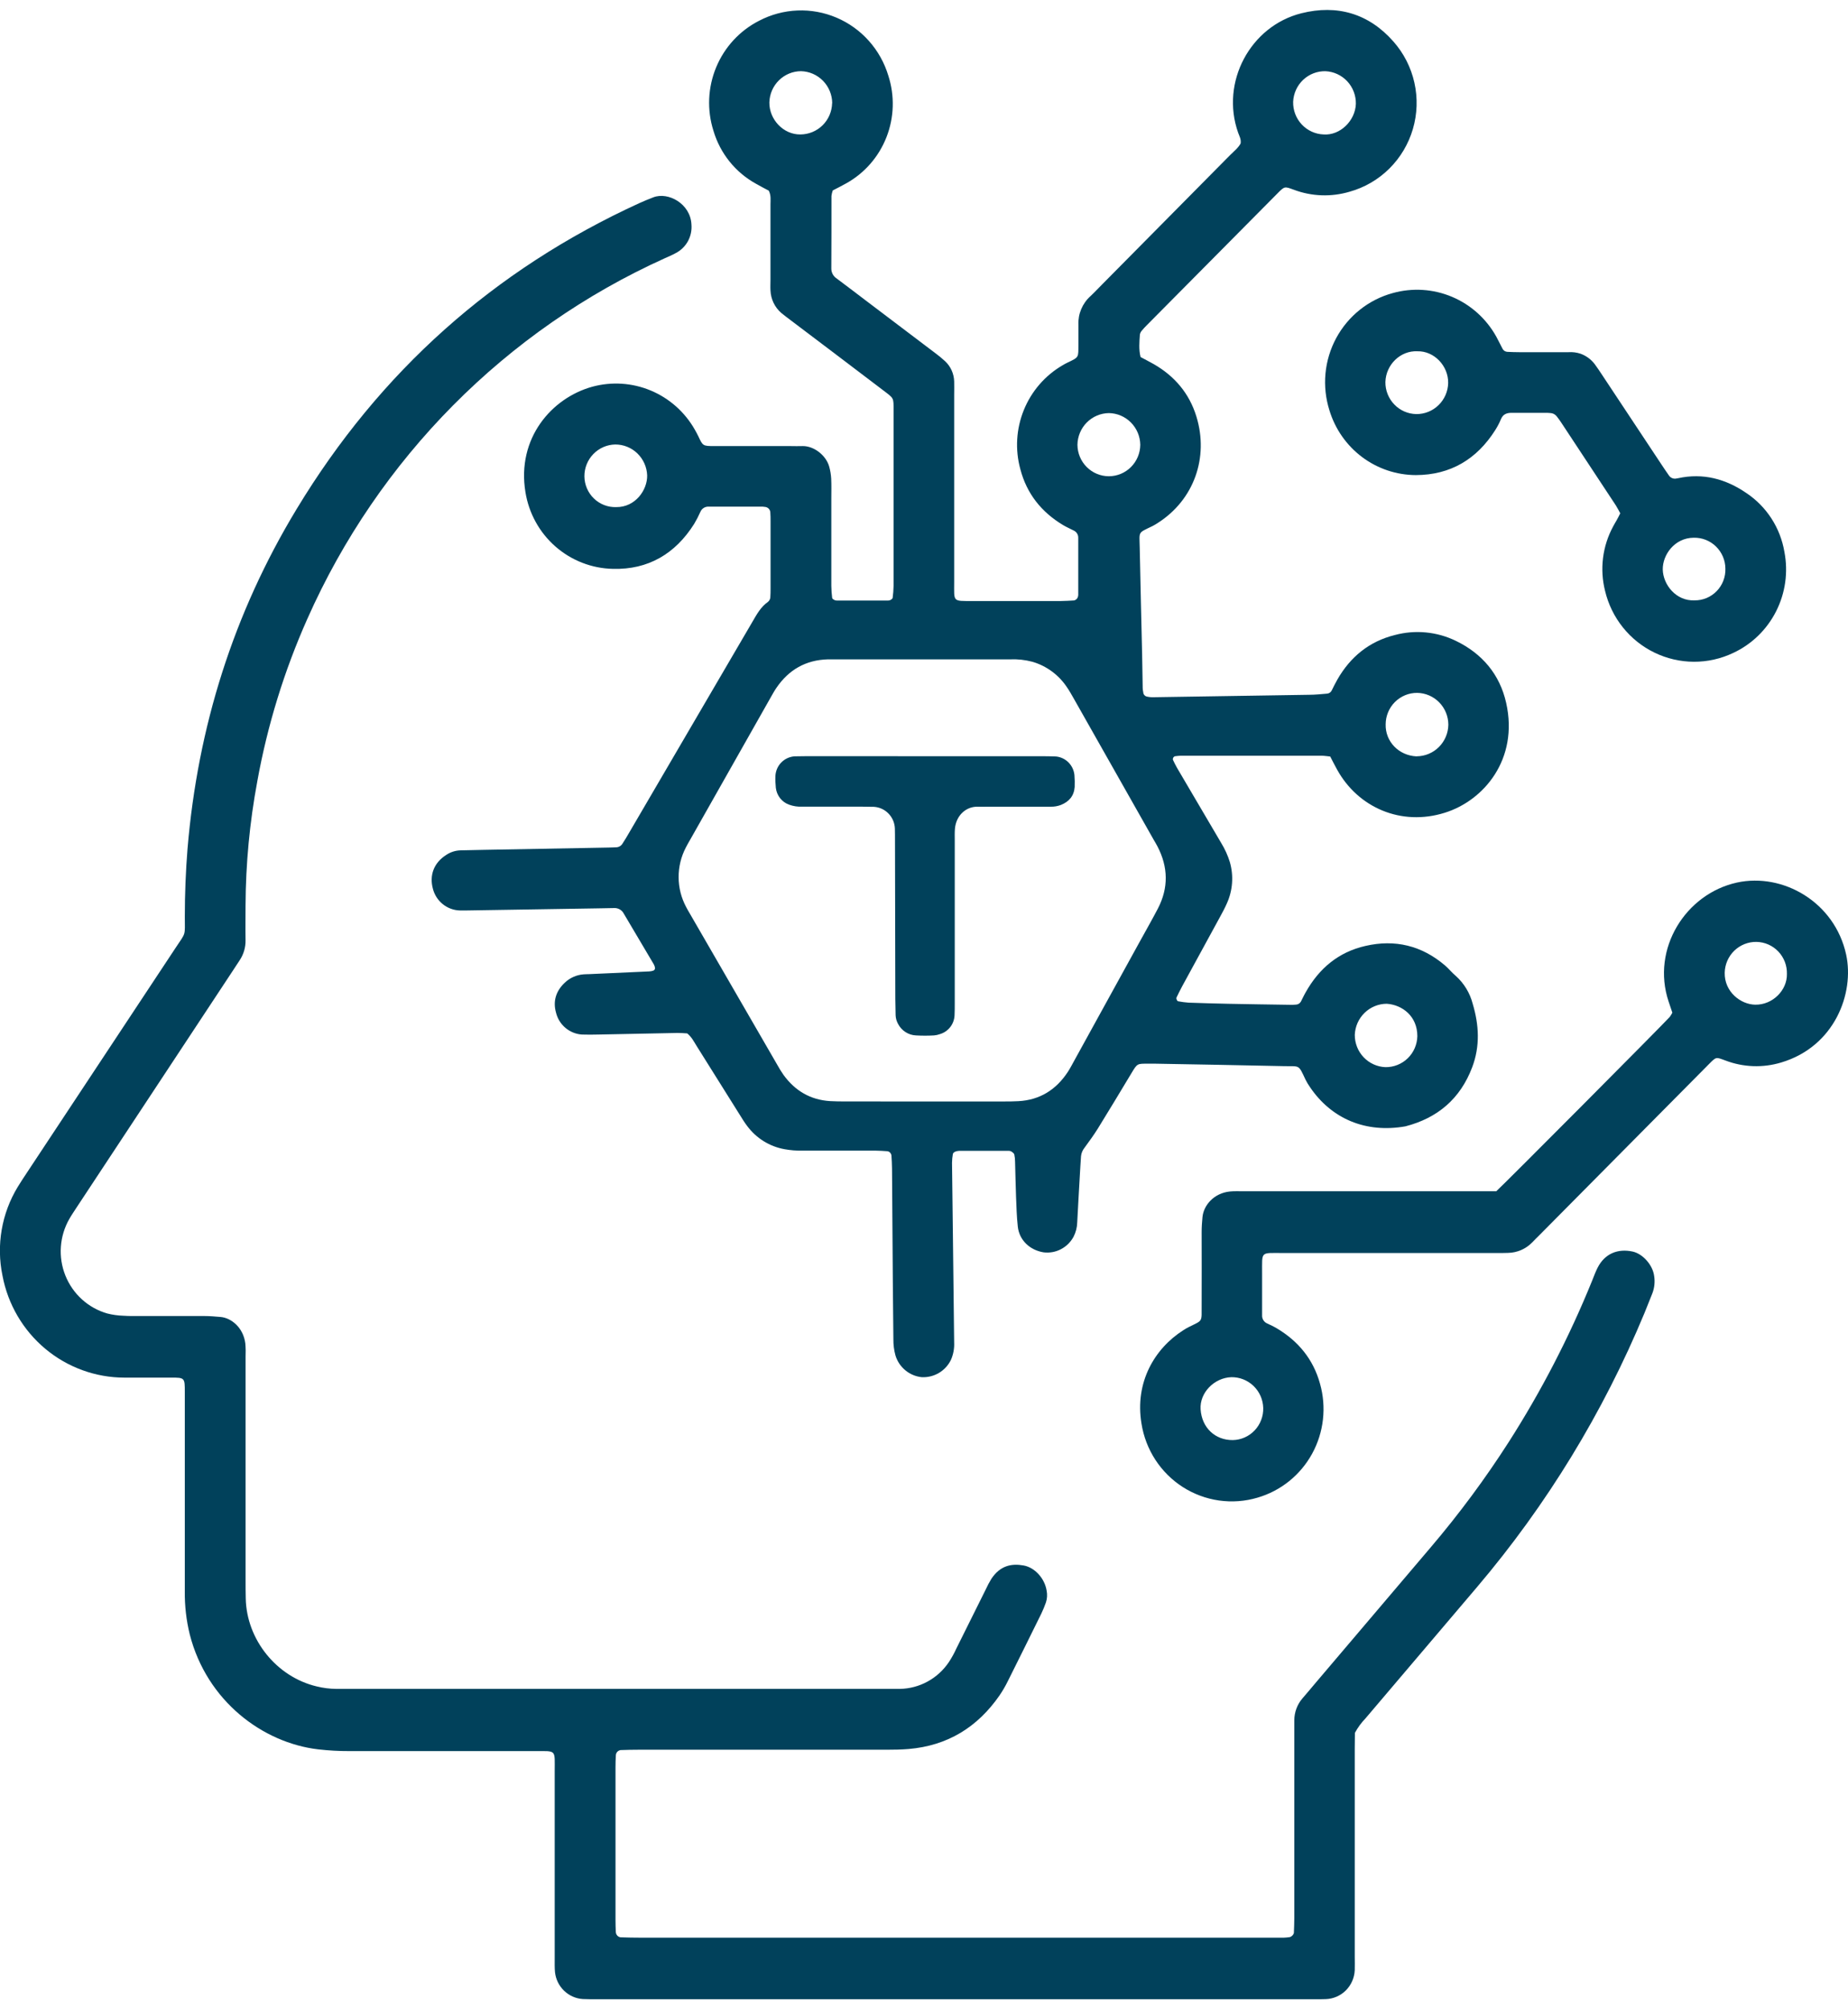 <svg xmlns="http://www.w3.org/2000/svg" width="92" height="100" viewBox="0 0 92 100" fill="none"><g clip-path="url(#clip0_681_3662)"><path d="M66.223 37.651C66.069 37.636 65.922 37.611 65.775 37.611C63.444 37.611 61.112 37.611 58.78 37.611C58.682 37.611 58.584 37.63 58.486 37.639C58.452 37.652 58.424 37.677 58.407 37.709C58.389 37.741 58.384 37.778 58.392 37.814C58.458 37.947 58.52 38.083 58.595 38.212C59.327 39.46 60.061 40.707 60.796 41.955C60.979 42.252 61.124 42.573 61.227 42.907C61.423 43.587 61.37 44.315 61.079 44.959C60.98 45.187 60.86 45.408 60.741 45.626C60.108 46.789 59.474 47.95 58.839 49.111C58.744 49.286 58.659 49.467 58.571 49.645C58.544 49.7 58.599 49.826 58.653 49.833C58.823 49.865 58.994 49.888 59.166 49.901C59.835 49.925 60.504 49.944 61.174 49.958C62.192 49.979 63.208 49.992 64.226 50.008C64.325 50.011 64.423 50.008 64.522 49.998C64.571 49.996 64.619 49.981 64.661 49.955C64.703 49.929 64.738 49.893 64.762 49.85C64.843 49.696 64.914 49.535 65.003 49.383C65.672 48.191 66.64 47.381 67.975 47.078C69.448 46.739 70.778 47.059 71.936 48.048C72.125 48.21 72.284 48.412 72.473 48.569C72.883 48.936 73.176 49.417 73.315 49.952C73.633 51.013 73.688 52.068 73.291 53.117C72.698 54.685 71.567 55.644 69.966 56.057C67.987 56.407 66.285 55.678 65.223 54.115C65.136 53.993 65.059 53.865 64.992 53.73C64.631 52.958 64.713 53.079 63.936 53.061C61.803 53.011 59.67 52.98 57.538 52.939C57.417 52.939 57.289 52.939 57.165 52.939C56.62 52.939 56.625 52.916 56.336 53.397C55.785 54.317 55.228 55.235 54.666 56.149C54.457 56.487 54.219 56.809 53.984 57.132C53.891 57.249 53.833 57.391 53.817 57.541C53.803 57.714 53.793 57.89 53.783 58.065C53.73 58.988 53.675 59.913 53.628 60.837C53.622 61.088 53.558 61.334 53.443 61.556C53.299 61.821 53.08 62.036 52.813 62.174C52.547 62.312 52.245 62.365 51.948 62.327C51.261 62.213 50.745 61.721 50.67 61.051C50.615 60.554 50.602 60.052 50.582 59.552C50.559 58.977 50.552 58.402 50.534 57.827C50.535 57.702 50.522 57.577 50.495 57.456C50.478 57.396 50.404 57.346 50.347 57.307C50.303 57.283 50.254 57.272 50.205 57.275C49.386 57.275 48.567 57.275 47.748 57.275C47.674 57.278 47.601 57.295 47.534 57.327C47.512 57.337 47.491 57.351 47.474 57.369C47.458 57.387 47.445 57.408 47.437 57.431C47.411 57.578 47.397 57.727 47.395 57.875C47.407 59.077 47.425 60.278 47.439 61.478C47.46 63.255 47.477 65.032 47.501 66.808C47.516 67.109 47.461 67.409 47.339 67.684C47.206 67.955 46.997 68.18 46.738 68.332C46.479 68.484 46.182 68.556 45.883 68.54C45.585 68.509 45.302 68.39 45.071 68.198C44.839 68.007 44.668 67.751 44.58 67.462C44.507 67.197 44.472 66.922 44.476 66.647C44.47 65.745 44.456 64.845 44.449 63.944C44.434 62.017 44.421 60.09 44.408 58.163C44.408 57.938 44.391 57.714 44.378 57.489C44.368 57.441 44.344 57.396 44.309 57.361C44.273 57.326 44.228 57.303 44.179 57.295C43.982 57.282 43.785 57.267 43.586 57.266C42.371 57.266 41.156 57.266 39.94 57.266C39.643 57.272 39.345 57.247 39.052 57.194C38.312 57.06 37.649 56.648 37.198 56.041C37.062 55.864 36.945 55.669 36.826 55.479C36.109 54.338 35.393 53.197 34.679 52.054C34.546 51.844 34.438 51.614 34.211 51.431C34.068 51.424 33.896 51.407 33.73 51.409C32.416 51.434 31.101 51.463 29.786 51.488C29.513 51.494 29.24 51.498 28.968 51.488C28.669 51.468 28.383 51.352 28.152 51.158C27.921 50.964 27.756 50.701 27.683 50.407C27.515 49.824 27.683 49.315 28.117 48.907C28.372 48.665 28.702 48.518 29.051 48.492C29.15 48.484 29.25 48.485 29.35 48.481L32.322 48.346C32.396 48.343 32.469 48.328 32.539 48.301C32.559 48.29 32.575 48.274 32.588 48.255C32.6 48.235 32.608 48.213 32.61 48.19C32.602 48.117 32.579 48.047 32.542 47.983C32.048 47.144 31.549 46.308 31.054 45.47C31.008 45.381 30.937 45.307 30.85 45.258C30.763 45.209 30.664 45.187 30.565 45.193C30.317 45.2 30.069 45.203 29.821 45.207L23.198 45.313C23.099 45.313 23 45.313 22.901 45.313C22.588 45.306 22.286 45.195 22.042 44.998C21.797 44.8 21.624 44.528 21.548 44.221C21.379 43.583 21.574 42.951 22.225 42.542C22.434 42.404 22.677 42.328 22.926 42.321C23.298 42.315 23.671 42.303 24.043 42.297L30.298 42.182C30.418 42.182 30.546 42.173 30.669 42.169C30.732 42.169 30.793 42.153 30.848 42.123C30.903 42.093 30.949 42.05 30.983 41.997C31.104 41.81 31.224 41.616 31.333 41.422C33.374 37.931 35.415 34.44 37.456 30.95C37.67 30.585 37.869 30.207 38.231 29.956C38.27 29.924 38.301 29.884 38.322 29.838C38.343 29.792 38.353 29.742 38.351 29.691C38.36 29.57 38.361 29.441 38.361 29.316C38.361 28.19 38.361 27.064 38.361 25.937C38.361 25.788 38.361 25.637 38.348 25.487C38.342 25.425 38.316 25.367 38.274 25.321C38.232 25.276 38.177 25.245 38.117 25.233C38.068 25.224 38.019 25.218 37.97 25.215H35.278C35.191 25.211 35.104 25.233 35.03 25.281C34.957 25.328 34.899 25.397 34.866 25.478C34.775 25.684 34.672 25.884 34.556 26.077C33.615 27.567 32.264 28.358 30.515 28.312C29.461 28.29 28.448 27.897 27.651 27.199C26.855 26.502 26.327 25.544 26.158 24.494C25.717 21.812 27.462 19.808 29.482 19.248C30.448 18.984 31.474 19.05 32.399 19.437C33.324 19.824 34.095 20.509 34.592 21.386C34.653 21.494 34.712 21.603 34.767 21.716C34.989 22.191 34.989 22.201 35.564 22.201H39.359C39.558 22.201 39.756 22.21 39.961 22.201C40.524 22.193 41.132 22.666 41.284 23.235C41.337 23.427 41.369 23.624 41.38 23.823C41.396 24.149 41.386 24.474 41.386 24.8C41.386 26.256 41.386 27.703 41.386 29.154C41.389 29.353 41.403 29.553 41.427 29.751C41.427 29.791 41.486 29.833 41.527 29.856C41.571 29.879 41.619 29.891 41.669 29.89C42.512 29.89 43.354 29.89 44.195 29.89C44.245 29.891 44.294 29.88 44.338 29.858C44.38 29.834 44.435 29.793 44.439 29.756C44.466 29.558 44.482 29.358 44.485 29.159C44.485 26.256 44.485 23.353 44.485 20.45C44.485 19.764 44.514 19.844 43.944 19.407C42.42 18.248 40.892 17.092 39.362 15.937C39.203 15.815 39.042 15.7 38.891 15.572C38.731 15.433 38.601 15.262 38.509 15.07C38.417 14.877 38.366 14.668 38.357 14.455C38.346 14.28 38.357 14.104 38.357 13.93C38.357 12.677 38.357 11.426 38.357 10.175C38.357 9.953 38.393 9.724 38.272 9.489C38.073 9.382 37.852 9.27 37.638 9.146C36.614 8.584 35.852 7.636 35.518 6.509C35.189 5.472 35.237 4.352 35.654 3.348C36.07 2.344 36.828 1.523 37.791 1.033C38.382 0.723 39.034 0.549 39.7 0.522C40.366 0.495 41.03 0.617 41.644 0.878C42.258 1.139 42.808 1.533 43.254 2.033C43.7 2.532 44.031 3.124 44.225 3.768C44.547 4.766 44.515 5.847 44.133 6.824C43.752 7.801 43.045 8.614 42.134 9.122C41.92 9.244 41.697 9.353 41.458 9.478C41.426 9.567 41.404 9.66 41.393 9.754C41.393 10.956 41.393 12.157 41.386 13.358C41.384 13.458 41.408 13.556 41.455 13.645C41.501 13.732 41.57 13.807 41.653 13.86C42.173 14.246 42.685 14.641 43.201 15.031C44.312 15.872 45.423 16.713 46.535 17.554C46.716 17.686 46.889 17.828 47.053 17.98C47.19 18.108 47.3 18.263 47.377 18.434C47.454 18.606 47.496 18.791 47.502 18.98C47.51 19.204 47.502 19.43 47.502 19.655C47.502 22.758 47.502 25.861 47.502 28.965C47.502 29.968 47.41 29.911 48.412 29.913C49.876 29.913 51.34 29.913 52.804 29.913C53.027 29.913 53.249 29.895 53.472 29.884C53.52 29.873 53.563 29.849 53.598 29.814C53.633 29.779 53.657 29.735 53.668 29.686C53.668 29.662 53.678 29.637 53.679 29.612V26.76C53.68 26.684 53.658 26.61 53.618 26.547C53.577 26.483 53.519 26.433 53.45 26.403C53.275 26.311 53.089 26.233 52.921 26.131C51.85 25.488 51.117 24.576 50.797 23.354C50.529 22.38 50.59 21.345 50.969 20.409C51.347 19.474 52.023 18.692 52.89 18.185C52.974 18.133 53.062 18.086 53.152 18.043C53.734 17.766 53.68 17.8 53.687 17.129C53.687 16.804 53.687 16.479 53.687 16.159C53.676 15.893 53.724 15.628 53.828 15.383C53.931 15.138 54.087 14.919 54.284 14.742C54.483 14.556 54.67 14.354 54.864 14.16C56.986 12.019 59.107 9.875 61.229 7.729C61.421 7.536 61.642 7.365 61.762 7.141C61.795 6.931 61.702 6.777 61.642 6.614C60.742 4.077 62.258 1.296 64.784 0.661C66.566 0.214 68.144 0.671 69.372 2.07C69.886 2.652 70.245 3.357 70.414 4.118C70.584 4.879 70.558 5.671 70.339 6.419C70.12 7.167 69.716 7.846 69.164 8.393C68.612 8.939 67.932 9.335 67.186 9.542C66.274 9.812 65.3 9.778 64.41 9.443C63.94 9.271 63.956 9.264 63.574 9.649L57.1 16.177C57.011 16.264 56.927 16.356 56.847 16.452C56.797 16.507 56.763 16.574 56.748 16.648C56.722 17.02 56.687 17.394 56.782 17.77C57.006 17.891 57.227 18.002 57.443 18.125C58.478 18.72 59.209 19.581 59.561 20.73C60.187 22.768 59.441 24.88 57.636 26.029C57.553 26.084 57.467 26.135 57.379 26.18C56.634 26.544 56.723 26.422 56.739 27.246C56.771 29.023 56.822 30.799 56.859 32.575C56.871 33.101 56.875 33.626 56.886 34.153C56.884 34.275 56.898 34.398 56.925 34.517C56.937 34.55 56.956 34.581 56.981 34.606C57.006 34.631 57.036 34.65 57.07 34.662C57.19 34.692 57.314 34.705 57.438 34.7C60.017 34.663 62.596 34.622 65.176 34.579C65.473 34.579 65.77 34.546 66.066 34.522C66.116 34.518 66.164 34.501 66.205 34.472C66.246 34.444 66.279 34.405 66.3 34.359C66.39 34.182 66.477 33.995 66.575 33.828C67.225 32.688 68.168 31.921 69.439 31.605C70.456 31.332 71.537 31.436 72.484 31.898C73.793 32.533 74.667 33.567 74.984 34.989C75.607 37.78 73.877 39.842 71.928 40.449C69.75 41.132 67.61 40.189 66.569 38.309C66.455 38.106 66.344 37.884 66.223 37.651ZM46.014 54.819H49.953C50.201 54.819 50.45 54.819 50.698 54.804C51.767 54.747 52.577 54.235 53.16 53.348C53.281 53.161 53.385 52.96 53.493 52.764L56.708 46.925C57.02 46.356 57.344 45.793 57.644 45.218C58.179 44.187 58.158 43.155 57.624 42.127C57.566 42.017 57.504 41.91 57.439 41.802C56.111 39.456 54.783 37.11 53.455 34.764C53.344 34.569 53.234 34.372 53.106 34.188C52.699 33.582 52.094 33.139 51.397 32.936C51.037 32.84 50.664 32.799 50.292 32.815H41.511C41.413 32.815 41.313 32.815 41.214 32.815C40.118 32.846 39.268 33.33 38.65 34.238C38.538 34.402 38.443 34.579 38.344 34.752C37.014 37.098 35.686 39.444 34.36 41.79C34.285 41.92 34.208 42.049 34.142 42.183C33.904 42.639 33.781 43.148 33.784 43.663C33.786 44.179 33.915 44.686 34.158 45.14C34.213 45.252 34.278 45.358 34.341 45.466L38.692 52.989C38.788 53.164 38.893 53.334 39.007 53.498C39.582 54.289 40.348 54.741 41.327 54.801C41.575 54.816 41.823 54.816 42.071 54.818L46.014 54.819ZM41.431 5.133C41.426 4.717 41.263 4.319 40.973 4.022C40.684 3.726 40.292 3.554 39.88 3.543C39.468 3.544 39.072 3.707 38.778 3.998C38.483 4.288 38.312 4.683 38.302 5.099C38.292 5.948 39.004 6.704 39.846 6.691C40.259 6.69 40.656 6.527 40.951 6.236C41.246 5.945 41.416 5.549 41.426 5.133H41.431ZM65.992 3.544C65.579 3.534 65.179 3.688 64.877 3.972C64.576 4.256 64.396 4.648 64.377 5.064C64.367 5.481 64.519 5.886 64.802 6.19C65.085 6.495 65.476 6.675 65.889 6.691C66.71 6.754 67.47 6.014 67.5 5.168C67.507 4.752 67.353 4.349 67.071 4.046C66.788 3.743 66.399 3.563 65.987 3.544H65.992ZM70.531 37.64C70.945 37.637 71.341 37.471 71.634 37.178C71.928 36.884 72.097 36.487 72.104 36.07C72.103 35.653 71.94 35.254 71.65 34.957C71.36 34.66 70.966 34.49 70.553 34.484C70.348 34.482 70.145 34.521 69.955 34.599C69.765 34.677 69.592 34.792 69.446 34.937C69.3 35.082 69.184 35.255 69.105 35.446C69.025 35.637 68.984 35.841 68.983 36.048C68.959 36.891 69.62 37.602 70.523 37.644L70.531 37.64ZM30.678 25.238C31.627 25.249 32.231 24.389 32.218 23.661C32.203 23.247 32.029 22.855 31.733 22.568C31.437 22.28 31.042 22.121 30.631 22.122C30.219 22.129 29.827 22.3 29.539 22.597C29.251 22.893 29.091 23.293 29.094 23.708C29.096 23.914 29.139 24.118 29.22 24.307C29.301 24.496 29.419 24.667 29.567 24.809C29.714 24.952 29.888 25.063 30.079 25.137C30.27 25.211 30.474 25.245 30.678 25.238ZM69.036 49.956C68.625 49.958 68.23 50.119 67.934 50.408C67.637 50.696 67.463 51.088 67.446 51.503C67.444 51.918 67.601 52.318 67.886 52.618C68.171 52.918 68.56 53.095 68.971 53.111C69.384 53.117 69.783 52.959 70.081 52.67C70.379 52.382 70.551 51.986 70.56 51.569C70.563 50.577 69.812 50.008 69.036 49.956ZM55.203 23.702C55.615 23.702 56.011 23.538 56.304 23.244C56.597 22.951 56.763 22.553 56.767 22.137C56.761 21.72 56.594 21.323 56.302 21.028C56.01 20.733 55.616 20.565 55.203 20.559C54.79 20.565 54.395 20.733 54.103 21.028C53.812 21.323 53.645 21.72 53.639 22.137C53.642 22.552 53.807 22.949 54.099 23.242C54.391 23.535 54.785 23.701 55.197 23.702H55.203Z" fill="#01415B"></path><path d="M67.452 86.243C67.452 86.473 67.444 86.748 67.444 87.022C67.444 90.475 67.444 93.928 67.444 97.382C67.444 97.607 67.452 97.833 67.444 98.057C67.426 98.436 67.268 98.794 67.001 99.061C66.733 99.327 66.376 99.482 66 99.494C65.802 99.504 65.603 99.5 65.399 99.5H29.678C29.456 99.5 29.232 99.5 29.009 99.49C28.661 99.466 28.332 99.319 28.08 99.075C27.828 98.831 27.668 98.506 27.63 98.156C27.608 97.932 27.615 97.707 27.615 97.481C27.615 94.378 27.615 91.275 27.615 88.173C27.615 87.055 27.722 87.152 26.633 87.15C23.556 87.15 20.48 87.15 17.405 87.15C16.883 87.152 16.36 87.123 15.841 87.063C13.089 86.743 10.295 84.665 9.447 81.344C9.274 80.639 9.191 79.915 9.2 79.188V69.878C9.2 69.678 9.2 69.478 9.2 69.277C9.2 68.57 9.2 68.56 8.506 68.563C7.737 68.563 6.967 68.563 6.199 68.563C4.758 68.562 3.363 68.054 2.254 67.127C1.145 66.2 0.391 64.911 0.123 63.484C-0.191 61.97 0.081 60.392 0.882 59.073C1.023 58.838 1.178 58.609 1.328 58.381C3.792 54.656 6.256 50.931 8.72 47.206C9.277 46.363 9.201 46.621 9.201 45.612C9.201 44.484 9.246 43.359 9.336 42.237C9.845 36.18 11.621 30.53 14.766 25.337C18.903 18.497 24.592 13.421 31.834 10.107C32.059 10.004 32.29 9.913 32.521 9.822C33.262 9.532 34.379 10.14 34.423 11.178C34.447 11.467 34.384 11.757 34.244 12.011C34.103 12.264 33.891 12.469 33.633 12.6C33.462 12.697 33.273 12.771 33.096 12.853C25.176 16.427 18.84 22.819 15.297 30.808C14.149 33.388 13.313 36.099 12.81 38.881C12.429 40.922 12.233 42.993 12.224 45.069C12.224 45.646 12.214 46.221 12.224 46.796C12.23 47.149 12.129 47.495 11.934 47.788C11.812 47.975 11.688 48.163 11.565 48.35C8.981 52.266 6.397 56.18 3.813 60.095C3.693 60.282 3.563 60.468 3.452 60.664C3.209 61.087 3.065 61.562 3.031 62.05C2.996 62.538 3.073 63.028 3.255 63.482C3.437 63.936 3.719 64.342 4.08 64.669C4.441 64.997 4.872 65.236 5.339 65.37C5.603 65.437 5.873 65.475 6.146 65.483C6.443 65.504 6.741 65.497 7.038 65.497C8.08 65.497 9.122 65.497 10.166 65.497C10.438 65.497 10.711 65.521 10.982 65.544C11.494 65.588 12.111 66.052 12.213 66.863C12.232 67.088 12.236 67.313 12.226 67.539V78.648C12.226 78.948 12.226 79.249 12.234 79.549C12.273 81.6 13.769 83.462 15.775 83.933C16.09 84.01 16.413 84.051 16.737 84.054H17.406H44.122C44.346 84.054 44.569 84.054 44.792 84.054C45.278 84.047 45.755 83.921 46.182 83.687C46.609 83.453 46.974 83.118 47.245 82.711C47.381 82.502 47.502 82.284 47.605 82.057C48.097 81.075 48.583 80.09 49.073 79.107C49.156 78.925 49.249 78.748 49.353 78.578C49.798 77.903 50.378 77.805 50.964 77.913C51.524 78.016 52.009 78.561 52.105 79.163C52.145 79.36 52.132 79.565 52.069 79.756C52.002 79.945 51.926 80.129 51.84 80.309C51.289 81.429 50.734 82.547 50.176 83.664C50.055 83.911 49.917 84.148 49.763 84.375C48.663 85.965 47.166 86.882 45.239 87.045C44.869 87.076 44.496 87.082 44.124 87.082C40.006 87.082 35.889 87.082 31.771 87.082C31.498 87.082 31.225 87.088 30.953 87.098C30.916 87.095 30.879 87.1 30.843 87.112C30.808 87.124 30.776 87.143 30.748 87.168C30.72 87.194 30.698 87.224 30.683 87.258C30.668 87.293 30.659 87.33 30.659 87.368C30.648 87.567 30.642 87.767 30.642 87.967C30.642 90.494 30.642 93.022 30.642 95.549C30.642 95.749 30.648 95.95 30.657 96.149C30.658 96.186 30.667 96.224 30.682 96.258C30.698 96.292 30.72 96.323 30.747 96.349C30.775 96.374 30.808 96.393 30.843 96.405C30.879 96.418 30.916 96.422 30.953 96.419C31.251 96.429 31.549 96.435 31.846 96.435H63.175C63.424 96.435 63.672 96.435 63.919 96.435C64.018 96.431 64.117 96.422 64.215 96.407C64.261 96.392 64.304 96.366 64.338 96.331C64.373 96.296 64.398 96.254 64.414 96.207C64.423 95.957 64.435 95.707 64.435 95.458C64.435 92.38 64.435 89.302 64.435 86.225C64.435 86.024 64.435 85.824 64.435 85.618C64.436 85.213 64.582 84.823 64.847 84.519C65.06 84.276 65.265 84.025 65.476 83.777L71.238 76.995C72.644 75.343 73.938 73.597 75.11 71.769C76.738 69.224 78.129 66.533 79.265 63.73C79.349 63.521 79.426 63.309 79.526 63.109C79.895 62.37 80.557 62.138 81.266 62.286C81.781 62.392 82.279 62.958 82.349 63.499C82.398 63.797 82.365 64.103 82.254 64.384C82.118 64.707 82 65.035 81.865 65.355C79.81 70.302 77.004 74.896 73.546 78.971C71.691 81.155 69.835 83.339 67.978 85.523C67.771 85.738 67.594 85.98 67.452 86.243Z" fill="#01415B"></path><path d="M74.483 59.293C74.855 58.963 82.752 51.027 83.126 50.611C83.174 50.544 83.218 50.474 83.256 50.401C83.196 50.223 83.136 50.037 83.07 49.848C82.192 47.222 83.919 44.481 86.476 43.923C88.75 43.428 91.338 44.885 91.909 47.514C92.324 49.433 91.34 52.084 88.675 52.879C87.765 53.154 86.789 53.12 85.9 52.781C85.419 52.605 85.451 52.582 85.067 52.97C83.944 54.102 82.821 55.235 81.698 56.367L76.646 61.463C76.526 61.585 76.397 61.706 76.277 61.835C75.959 62.161 75.527 62.348 75.074 62.355C74.851 62.367 74.628 62.361 74.404 62.361C70.884 62.361 67.364 62.361 63.843 62.361C62.732 62.361 62.836 62.262 62.832 63.358C62.832 64.058 62.832 64.758 62.832 65.458C62.827 65.545 62.849 65.632 62.896 65.706C62.943 65.78 63.011 65.838 63.092 65.87C63.249 65.944 63.408 66.017 63.557 66.106C64.628 66.742 65.376 67.643 65.713 68.859C66.046 70.028 65.906 71.283 65.323 72.348C64.74 73.413 63.761 74.2 62.602 74.537C61.981 74.721 61.329 74.769 60.688 74.678C60.048 74.587 59.434 74.36 58.887 74.011C58.341 73.662 57.874 73.199 57.519 72.654C57.164 72.109 56.928 71.493 56.827 70.849C56.486 68.786 57.486 67.112 58.904 66.207C58.987 66.152 59.072 66.102 59.161 66.056C59.909 65.682 59.816 65.835 59.822 64.919C59.829 63.719 59.822 62.518 59.822 61.318C59.822 61.069 59.84 60.819 59.864 60.57C59.921 59.988 60.428 59.38 61.23 59.299C61.451 59.277 61.675 59.288 61.898 59.288H74.478L74.483 59.293ZM62.888 70.07C62.876 69.655 62.702 69.262 62.404 68.976C62.107 68.69 61.709 68.534 61.298 68.541C60.456 68.569 59.716 69.31 59.77 70.14C59.831 71.064 60.501 71.678 61.369 71.671C61.573 71.668 61.775 71.624 61.962 71.541C62.15 71.459 62.319 71.339 62.46 71.19C62.601 71.041 62.712 70.866 62.785 70.673C62.859 70.481 62.894 70.276 62.888 70.07ZM88.959 48.472C88.964 48.267 88.929 48.062 88.856 47.871C88.782 47.679 88.672 47.504 88.531 47.356C88.39 47.208 88.221 47.089 88.035 47.007C87.848 46.925 87.647 46.881 87.443 46.877C87.033 46.871 86.637 47.028 86.34 47.314C86.044 47.601 85.872 47.994 85.862 48.408C85.841 49.369 86.666 49.992 87.381 50.002C88.252 50.017 88.976 49.279 88.959 48.474V48.472Z" fill="#01415B"></path><path d="M80.662 25.546C80.584 25.406 80.519 25.272 80.439 25.148C79.533 23.773 78.626 22.398 77.718 21.023C77.649 20.919 77.576 20.818 77.499 20.72C77.46 20.671 77.412 20.631 77.357 20.602C77.301 20.574 77.241 20.558 77.179 20.556C77.129 20.556 77.08 20.546 77.031 20.546C76.435 20.546 75.84 20.546 75.246 20.546C74.999 20.546 74.819 20.622 74.719 20.869C74.642 21.054 74.549 21.231 74.442 21.4C73.522 22.856 72.206 23.641 70.483 23.645C69.52 23.641 68.584 23.327 67.81 22.748C67.037 22.168 66.468 21.355 66.185 20.426C65.997 19.834 65.93 19.21 65.987 18.591C66.045 17.972 66.227 17.372 66.521 16.826C66.816 16.28 67.217 15.8 67.701 15.415C68.185 15.03 68.741 14.748 69.336 14.586C70.312 14.313 71.352 14.379 72.287 14.773C73.222 15.167 73.999 15.866 74.493 16.759C74.602 16.954 74.694 17.161 74.802 17.357C74.825 17.402 74.859 17.44 74.901 17.467C74.944 17.494 74.992 17.509 75.042 17.511C75.24 17.521 75.438 17.528 75.637 17.528C76.455 17.528 77.273 17.528 78.091 17.528C78.289 17.515 78.487 17.54 78.676 17.601C78.959 17.701 79.207 17.882 79.39 18.122C79.51 18.282 79.618 18.448 79.729 18.614L82.705 23.104C82.825 23.291 82.956 23.475 83.083 23.661C83.124 23.724 83.184 23.772 83.254 23.799C83.324 23.826 83.4 23.83 83.472 23.811L83.546 23.799C84.785 23.53 85.911 23.834 86.934 24.534C87.434 24.866 87.861 25.298 88.188 25.804C88.515 26.309 88.735 26.877 88.835 27.472C89.028 28.477 88.882 29.517 88.419 30.428C87.957 31.339 87.206 32.067 86.285 32.496C85.672 32.788 85.002 32.937 84.325 32.935C83.647 32.932 82.979 32.777 82.368 32.481C81.757 32.186 81.219 31.757 80.793 31.225C80.367 30.694 80.064 30.073 79.906 29.409C79.633 28.329 79.776 27.184 80.305 26.206C80.363 26.096 80.425 25.99 80.489 25.881C80.553 25.772 80.6 25.664 80.662 25.546ZM70.558 17.483C69.733 17.442 68.994 18.135 68.97 19.016C68.966 19.432 69.126 19.833 69.414 20.131C69.702 20.43 70.095 20.601 70.507 20.608C70.92 20.613 71.317 20.454 71.614 20.165C71.911 19.877 72.084 19.483 72.095 19.067C72.111 18.21 71.394 17.46 70.563 17.483H70.558ZM84.359 29.879C84.564 29.882 84.767 29.843 84.957 29.764C85.146 29.685 85.317 29.569 85.461 29.421C85.605 29.274 85.717 29.099 85.792 28.906C85.867 28.714 85.902 28.508 85.896 28.302C85.895 28.096 85.853 27.892 85.772 27.702C85.692 27.513 85.574 27.341 85.427 27.198C85.281 27.055 85.107 26.942 84.916 26.867C84.726 26.793 84.522 26.757 84.318 26.762C83.367 26.769 82.769 27.611 82.778 28.34C82.793 29.098 83.44 29.923 84.364 29.879H84.359Z" fill="#01415B"></path><path d="M46.025 37.636H51.898C52.121 37.636 52.343 37.642 52.567 37.649C52.803 37.671 53.024 37.775 53.192 37.944C53.36 38.112 53.465 38.334 53.489 38.572C53.505 38.771 53.509 38.971 53.501 39.17C53.467 39.614 53.222 39.898 52.815 40.062C52.652 40.123 52.48 40.153 52.306 40.149H49.179C49.005 40.149 48.831 40.155 48.658 40.149C48.097 40.141 47.602 40.576 47.541 41.235C47.523 41.434 47.531 41.636 47.531 41.835C47.531 43.011 47.531 44.186 47.531 45.359V49.935C47.531 50.135 47.531 50.336 47.521 50.535C47.511 50.748 47.435 50.954 47.303 51.121C47.171 51.289 46.99 51.411 46.786 51.469C46.693 51.503 46.596 51.524 46.497 51.532C46.2 51.549 45.903 51.549 45.606 51.532C45.419 51.525 45.237 51.468 45.079 51.366C44.922 51.265 44.793 51.123 44.707 50.956C44.634 50.825 44.593 50.678 44.587 50.529C44.587 50.253 44.572 49.979 44.572 49.703C44.565 47.079 44.56 44.454 44.556 41.829C44.556 41.628 44.556 41.428 44.55 41.229C44.539 40.952 44.426 40.688 44.233 40.49C44.041 40.291 43.782 40.172 43.507 40.155C43.31 40.155 43.111 40.148 42.913 40.147H39.939C39.716 40.158 39.492 40.124 39.282 40.047C39.106 39.984 38.952 39.872 38.835 39.724C38.719 39.576 38.646 39.399 38.624 39.211C38.603 39.013 38.595 38.813 38.603 38.613C38.617 38.362 38.721 38.124 38.897 37.945C39.073 37.767 39.307 37.659 39.556 37.642C39.78 37.642 40.003 37.633 40.225 37.633L46.025 37.636Z" fill="#01415B"></path></g><defs><clipPath id="clip0_681_3662"><rect width="92" height="99" fill="white" transform="translate(0 0.5)"></rect></clipPath></defs></svg>